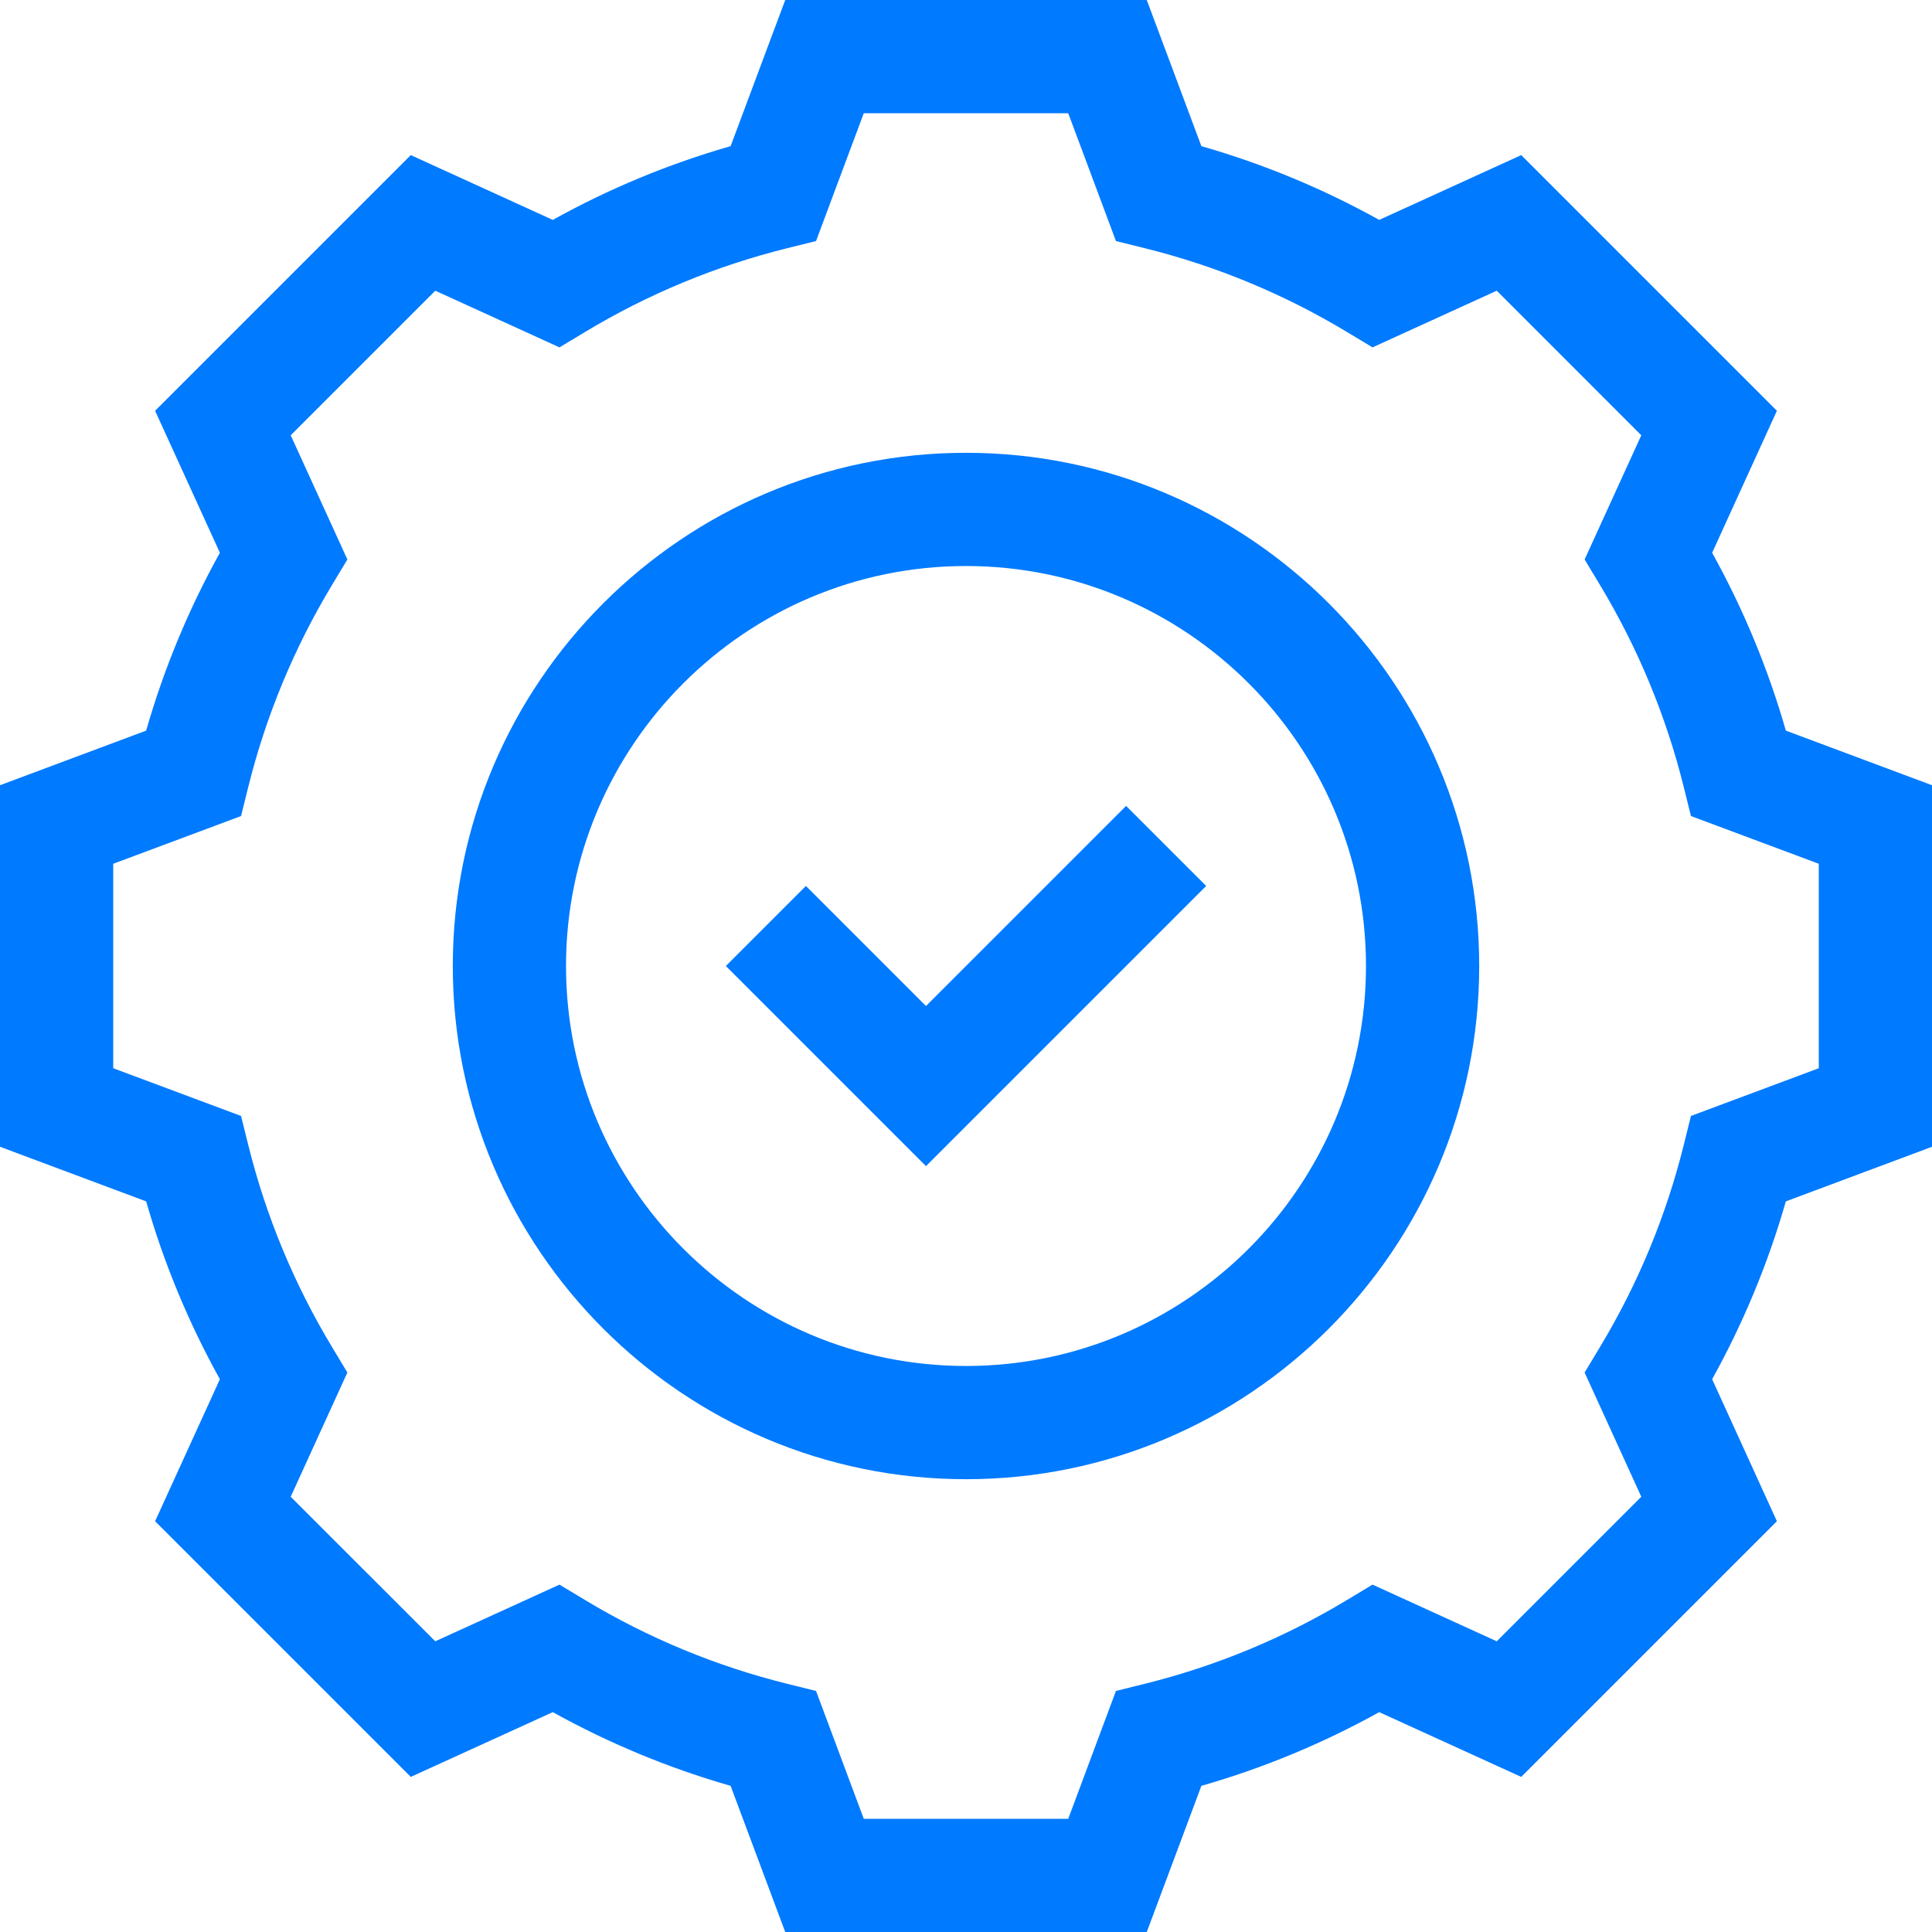 <svg width="60" height="60" viewBox="0 0 60 60" fill="none" xmlns="http://www.w3.org/2000/svg">
<path d="M30 45.938C21.212 45.938 14.062 38.788 14.062 30C14.062 21.212 21.212 14.062 30 14.062C38.788 14.062 45.938 21.212 45.938 30C45.938 38.788 38.788 45.938 30 45.938ZM30 17.578C23.151 17.578 17.578 23.151 17.578 30C17.578 36.849 23.151 42.422 30 42.422C36.849 42.422 42.422 36.849 42.422 30C42.422 23.151 36.849 17.578 30 17.578Z" fill="#007AFF"/>
<path d="M35.614 60H24.386L22.69 55.461C20.768 54.91 18.917 54.143 17.167 53.172L12.757 55.183L4.817 47.243L6.829 42.833C5.857 41.083 5.09 39.232 4.539 37.31L0 35.614V24.386L4.539 22.69C5.09 20.768 5.857 18.917 6.829 17.167L4.817 12.757L12.757 4.817L17.167 6.829C18.917 5.857 20.768 5.09 22.69 4.539L24.386 0H35.614L37.31 4.539C39.232 5.09 41.083 5.857 42.833 6.829L47.243 4.817L55.183 12.757L53.172 17.167C54.143 18.917 54.91 20.768 55.461 22.69L60 24.386V35.614L55.461 37.31C54.91 39.232 54.143 41.083 53.172 42.833L55.183 47.243L47.243 55.183L42.833 53.172C41.083 54.143 39.232 54.91 37.31 55.461L35.614 60ZM26.825 56.484H33.175L34.657 52.514L35.556 52.291C37.767 51.742 39.878 50.867 41.831 49.69L42.625 49.212L46.483 50.972L50.972 46.483L49.212 42.625L49.69 41.831C50.867 39.878 51.742 37.767 52.291 35.556L52.514 34.657L56.484 33.175V26.825L52.514 25.343L52.291 24.444C51.742 22.233 50.867 20.122 49.69 18.169L49.212 17.375L50.972 13.518L46.483 9.028L42.625 10.788L41.831 10.31C39.878 9.133 37.767 8.258 35.556 7.709L34.657 7.486L33.175 3.516H26.825L25.343 7.486L24.444 7.709C22.233 8.258 20.122 9.133 18.169 10.31L17.375 10.788L13.518 9.028L9.028 13.518L10.788 17.375L10.31 18.169C9.133 20.122 8.258 22.233 7.709 24.444L7.486 25.343L3.516 26.825V33.175L7.486 34.657L7.709 35.556C8.258 37.767 9.133 39.878 10.31 41.831L10.788 42.625L9.028 46.483L13.518 50.972L17.375 49.212L18.169 49.69C20.122 50.867 22.233 51.742 24.444 52.291L25.343 52.514L26.825 56.484Z" fill="#007AFF"/>
<path d="M28.757 36.215L22.542 30L25.028 27.514L28.757 31.243L34.972 25.028L37.458 27.514L28.757 36.215Z" fill="#007AFF"/>
</svg>
